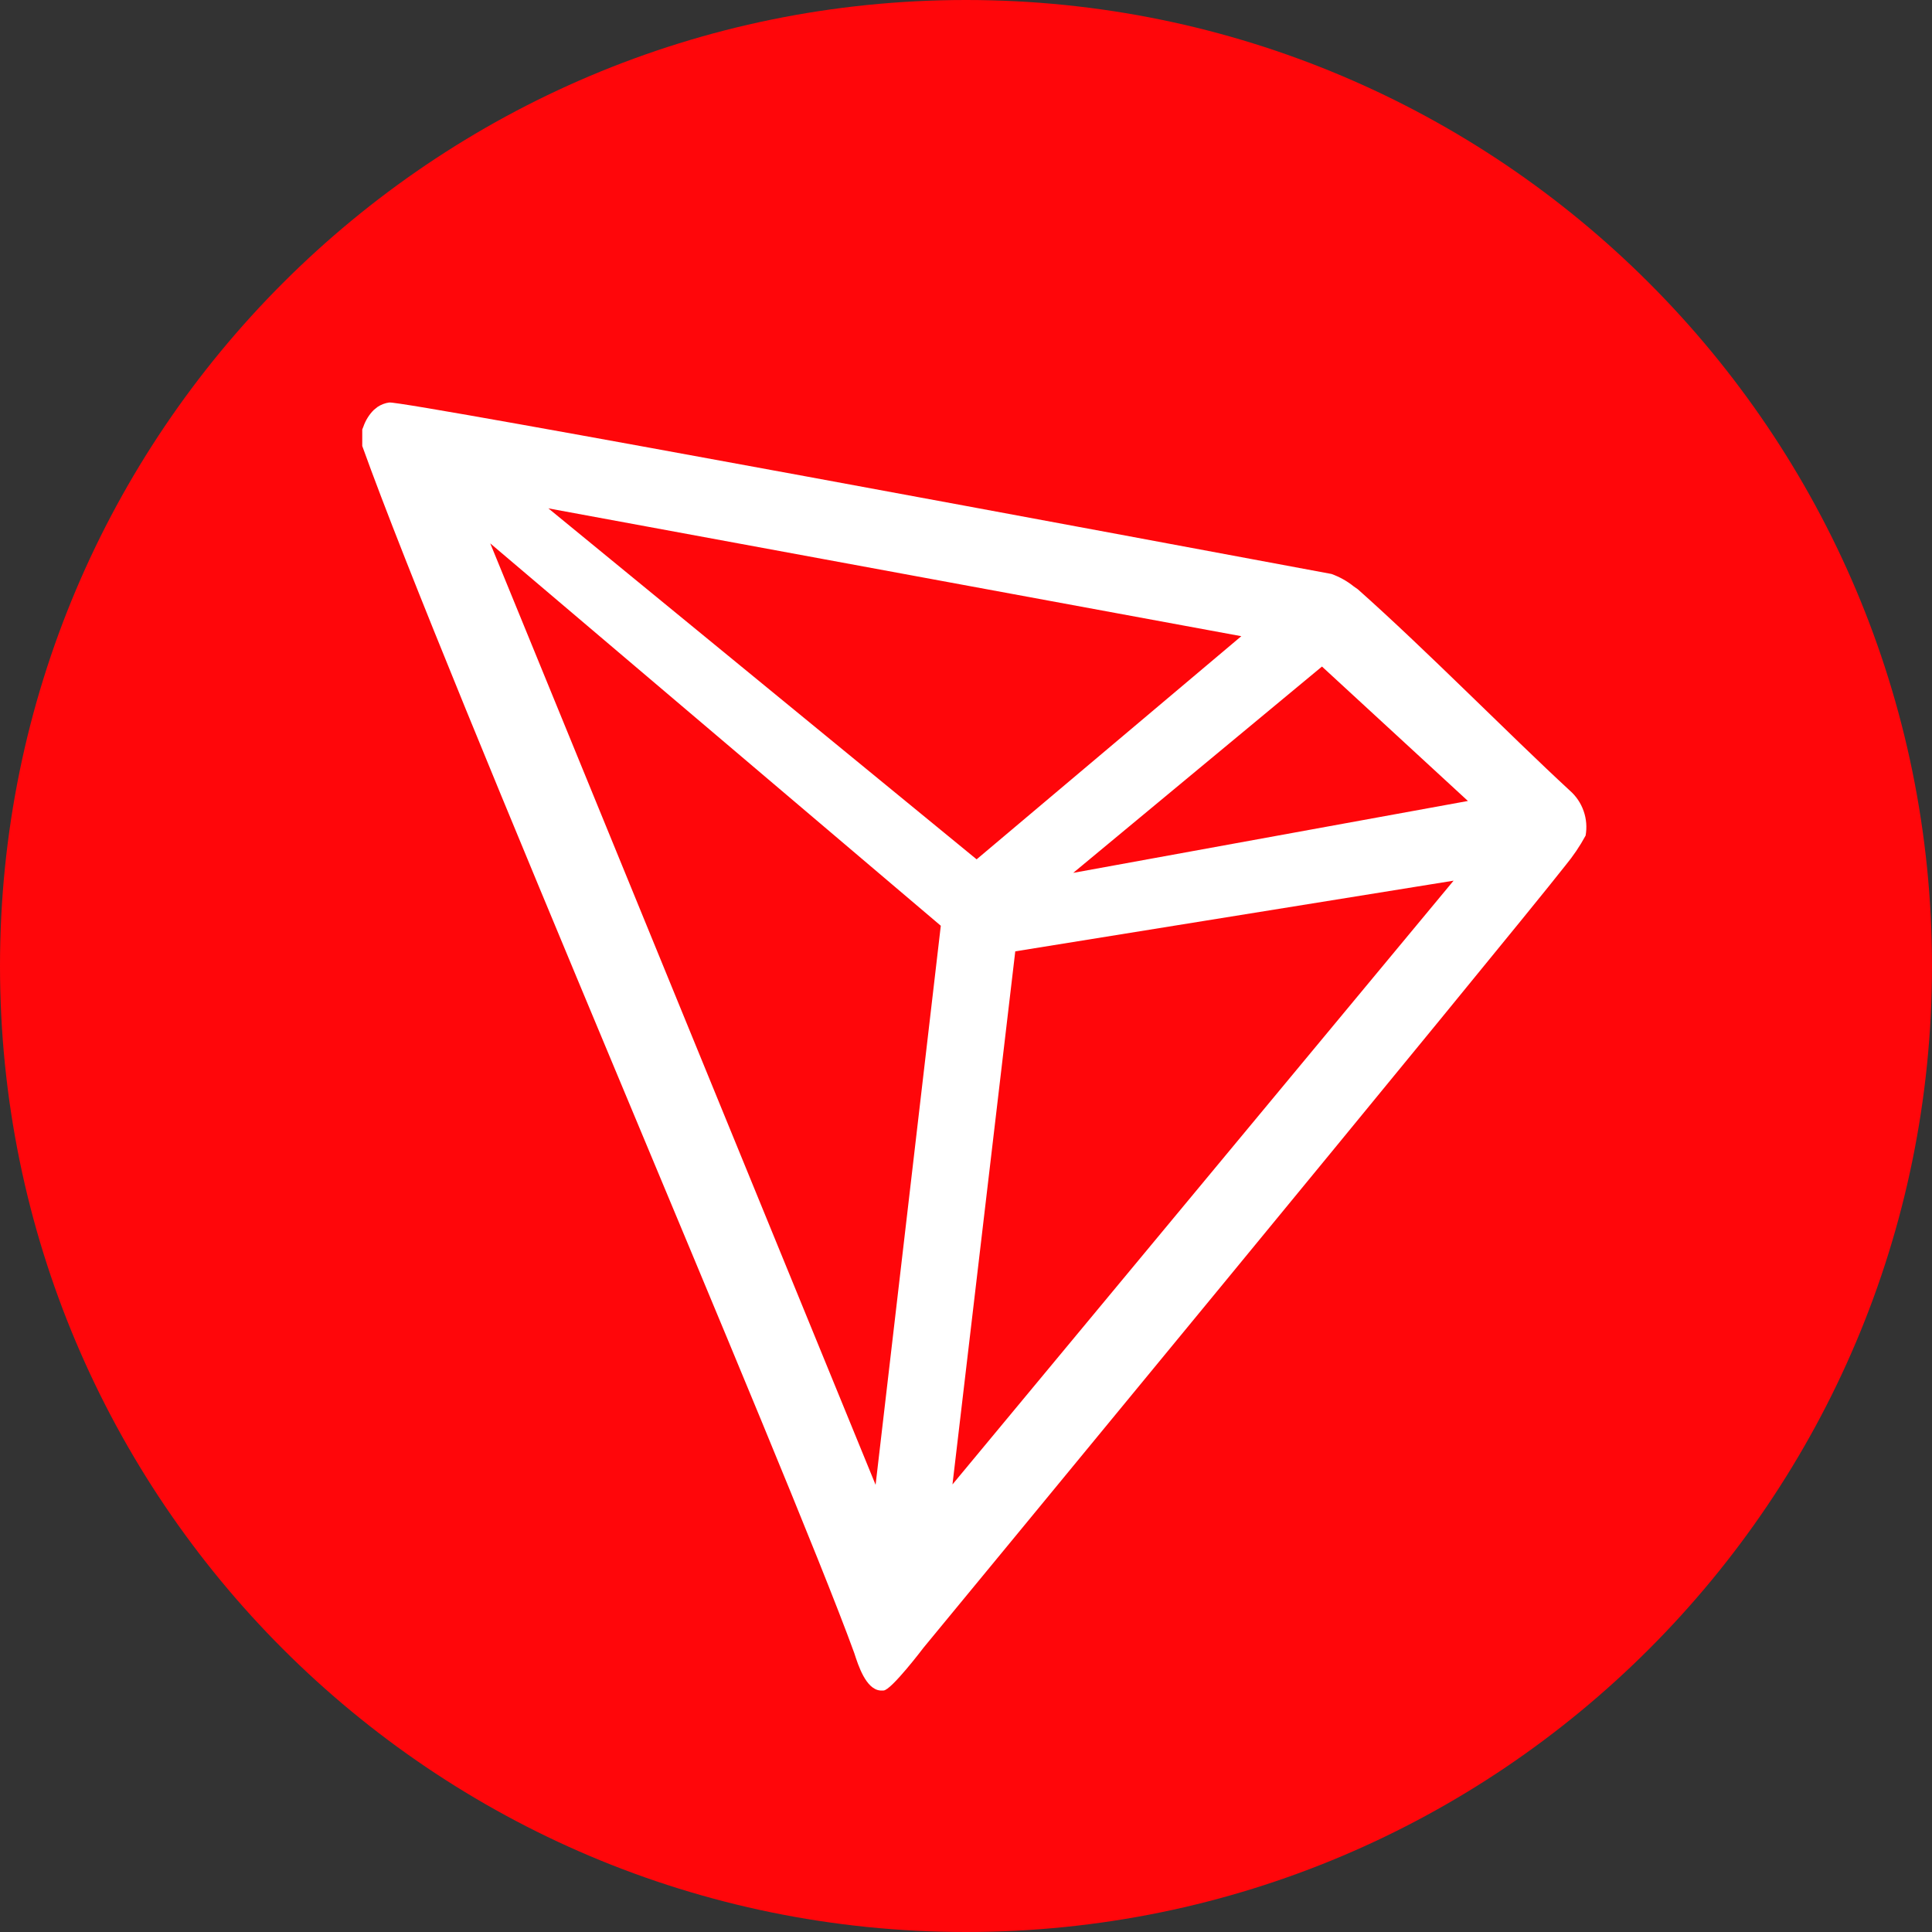 <svg width="24" height="24" viewBox="0 0 24 24" fill="none" xmlns="http://www.w3.org/2000/svg">
<rect x="0" y="0" width="24" height="24" fill="#333333" stroke="none"/>
<g clip-path="url(#clip0_19_110)">
<path d="M24 12C24 18.627 18.627 24 12 24C5.373 24 0 18.627 0 12C0 5.373 5.373 0 12 0C18.627 0 24 5.373 24 12Z" fill="#FF060A"/>
<path d="M19.5 9.82C18.75 9.128 17.712 8.07 16.867 7.32L16.817 7.285C16.734 7.218 16.64 7.166 16.54 7.13C14.502 6.75 5.02 4.978 4.835 5C4.783 5.007 4.734 5.026 4.69 5.055L4.643 5.093C4.584 5.152 4.54 5.224 4.513 5.303L4.5 5.335V5.54C5.567 8.513 9.782 18.25 10.612 20.535C10.662 20.69 10.757 20.985 10.935 21H10.975C11.07 21 11.475 20.465 11.475 20.465C11.475 20.465 18.715 11.685 19.447 10.75C19.542 10.635 19.626 10.511 19.697 10.38C19.715 10.278 19.707 10.172 19.672 10.074C19.638 9.976 19.578 9.888 19.5 9.82ZM13.332 10.843L16.422 8.28L18.235 9.95L13.332 10.843ZM12.132 10.675L6.812 6.315L15.42 7.903L12.132 10.675ZM12.612 11.818L18.057 10.94L11.832 18.44L12.612 11.818ZM6.09 6.75L11.687 11.5L10.877 18.445L6.09 6.75Z" fill="white"/>
</g>
<defs>
<clipPath id="clip0_19_110">
<rect width="24" height="24" fill="white"/>
</clipPath>
</defs>
</svg>
